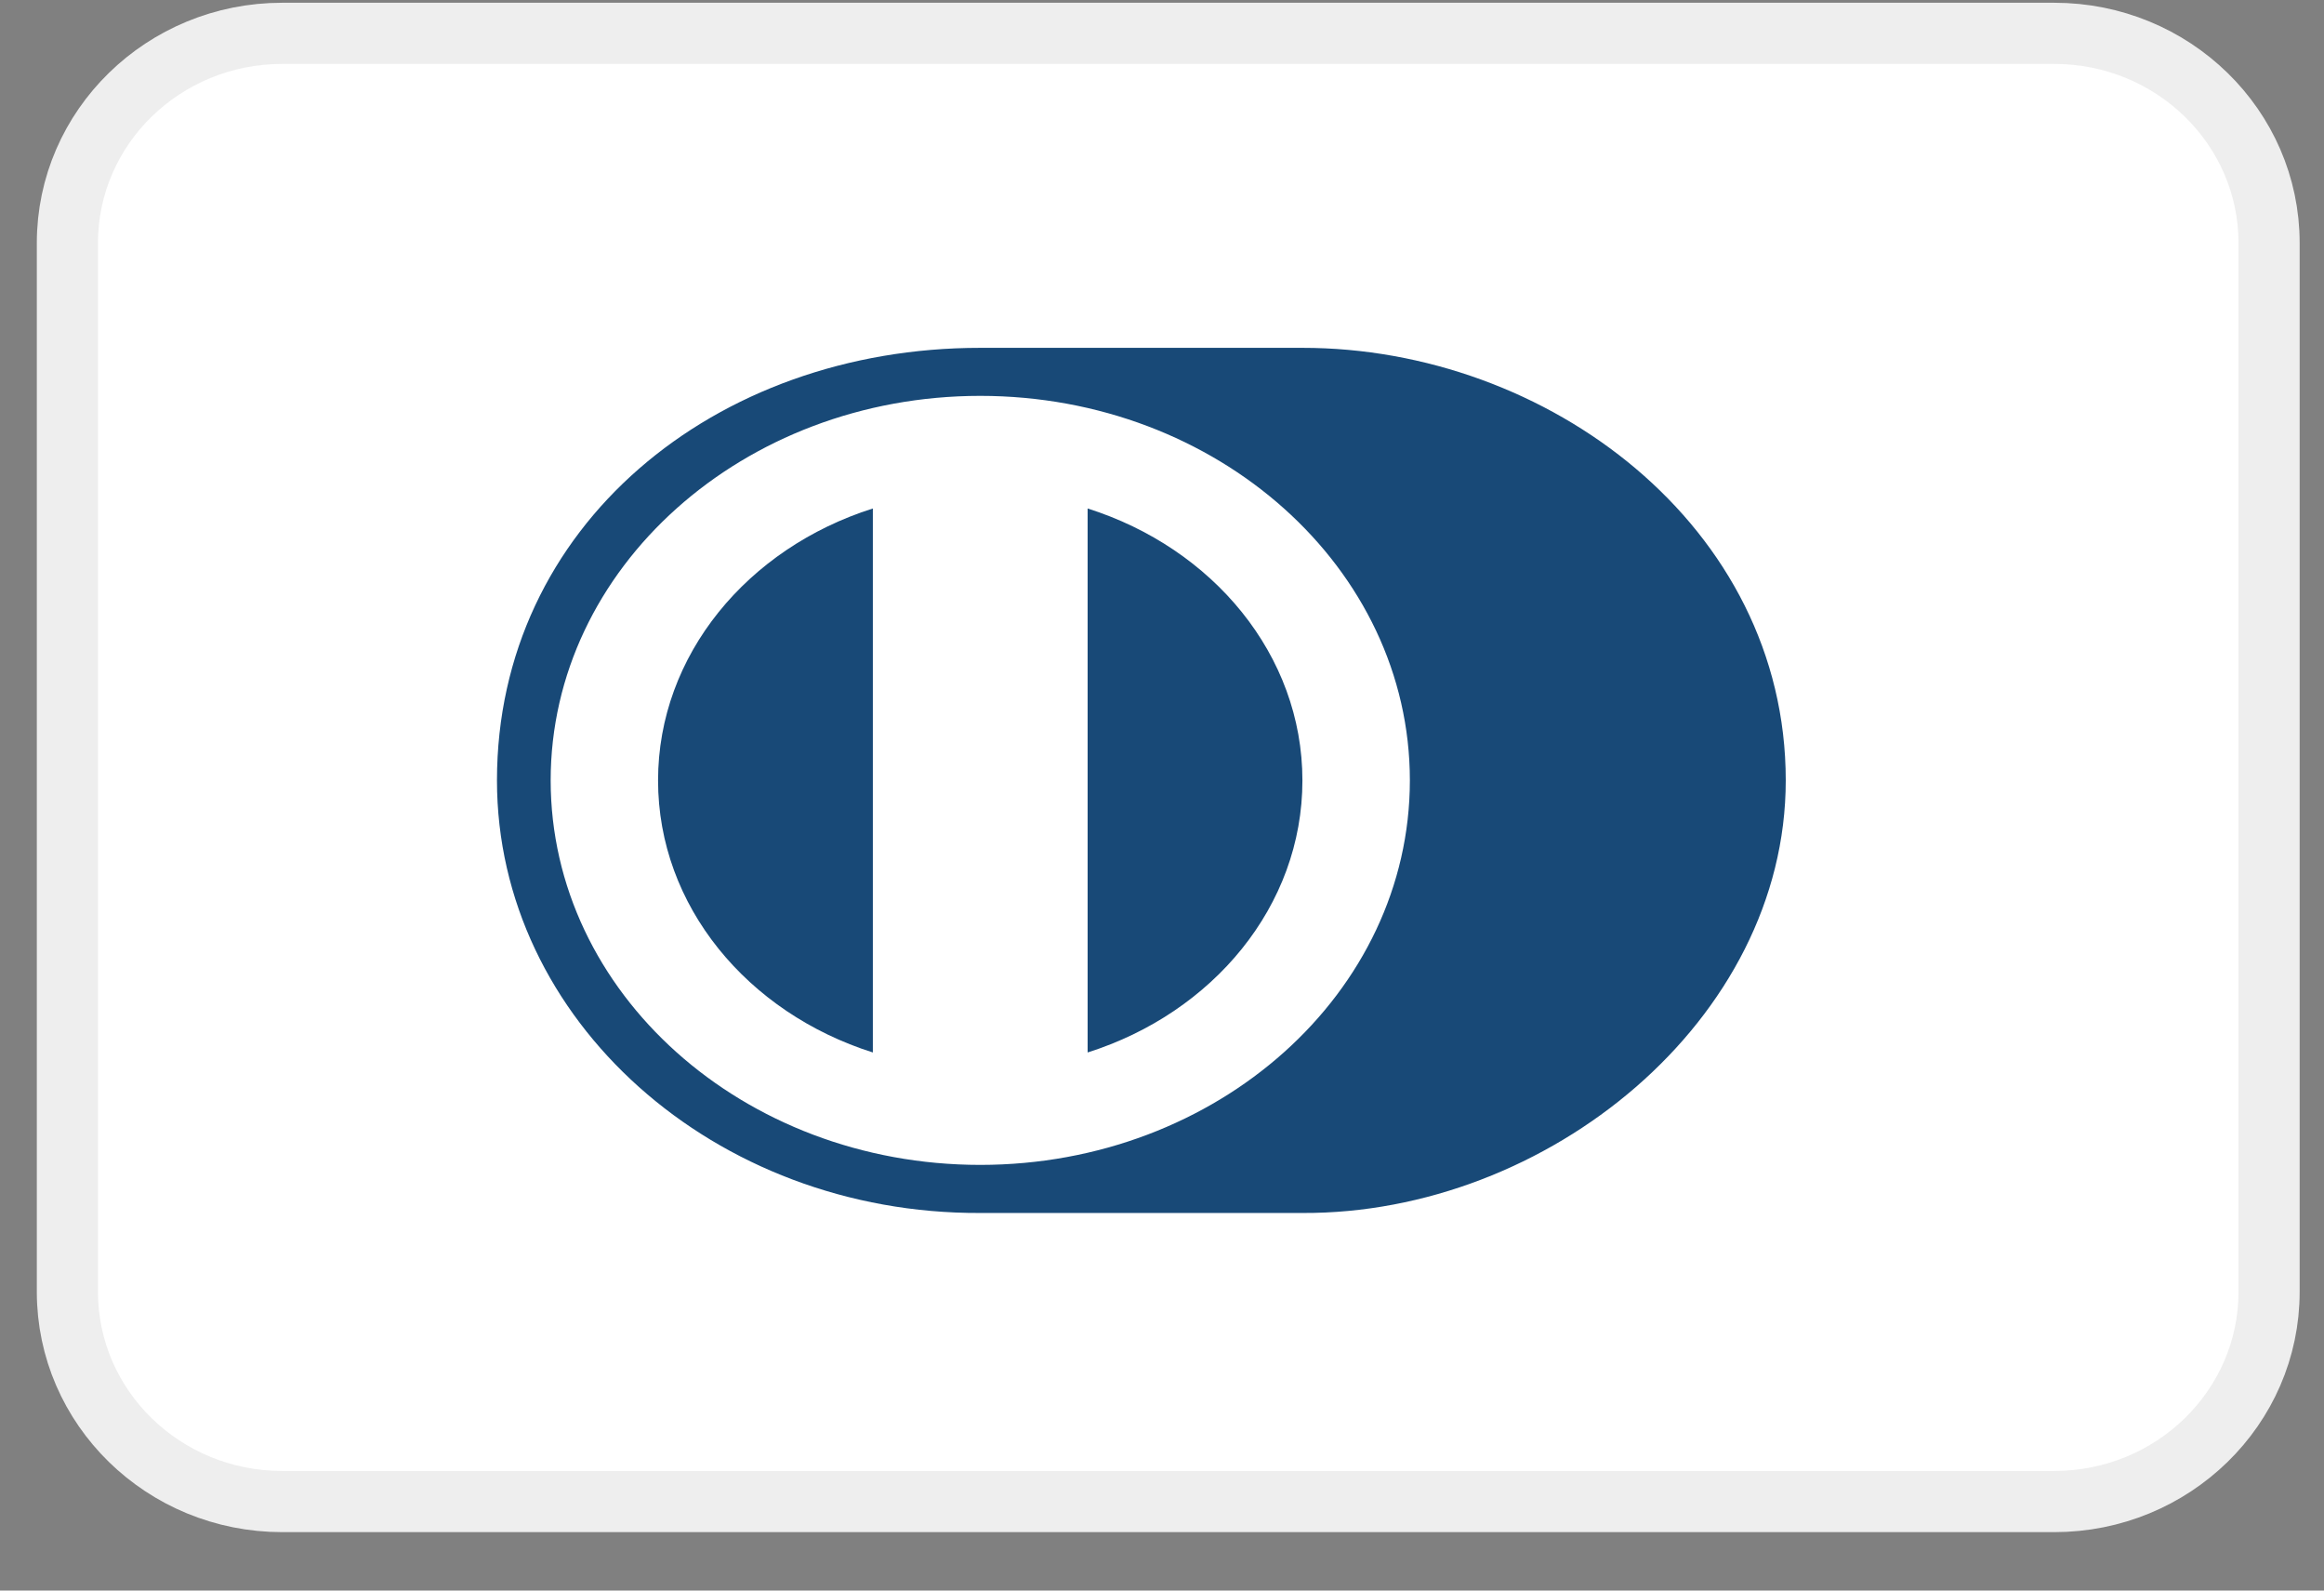<svg width="38" height="26" viewBox="0 0 38 26" fill="none" xmlns="http://www.w3.org/2000/svg">
<rect x="0" y="0" width="38" height="26" fill="#808080" stroke="none"/>
<g id="diners">
<path id="card_bg" d="M33.589 0.545H4.614C2.674 0.545 1.102 2.08 1.102 3.973V21.116C1.102 23.01 2.674 24.545 4.614 24.545H33.589C35.529 24.545 37.102 23.01 37.102 21.116V3.973C37.102 2.08 35.529 0.545 33.589 0.545Z" fill="white" stroke="#EEEEEE"/>
<path id="Subtract" fill-rule="evenodd" clip-rule="evenodd" d="M29.199 12.757C29.199 16.676 25.299 19.846 21.297 19.828H16.028C11.685 19.846 8.126 16.677 8.126 12.757C8.126 8.601 11.685 5.684 16.028 5.686H21.297C25.299 5.684 29.199 8.6 29.199 12.757ZM9.004 12.756C9.005 9.285 12.149 6.472 16.028 6.471C19.908 6.472 23.052 9.285 23.053 12.756C23.052 16.228 19.908 19.041 16.028 19.042C12.149 19.041 9.005 16.228 9.004 12.756ZM17.784 17.204C19.83 16.557 21.296 14.811 21.296 12.758C21.296 10.706 19.83 8.959 17.784 8.312V17.204ZM14.272 17.204C12.226 16.557 10.76 14.811 10.76 12.758C10.76 10.706 12.226 8.959 14.272 8.312V17.204Z" fill="#184977"/>
</g>
</svg>
